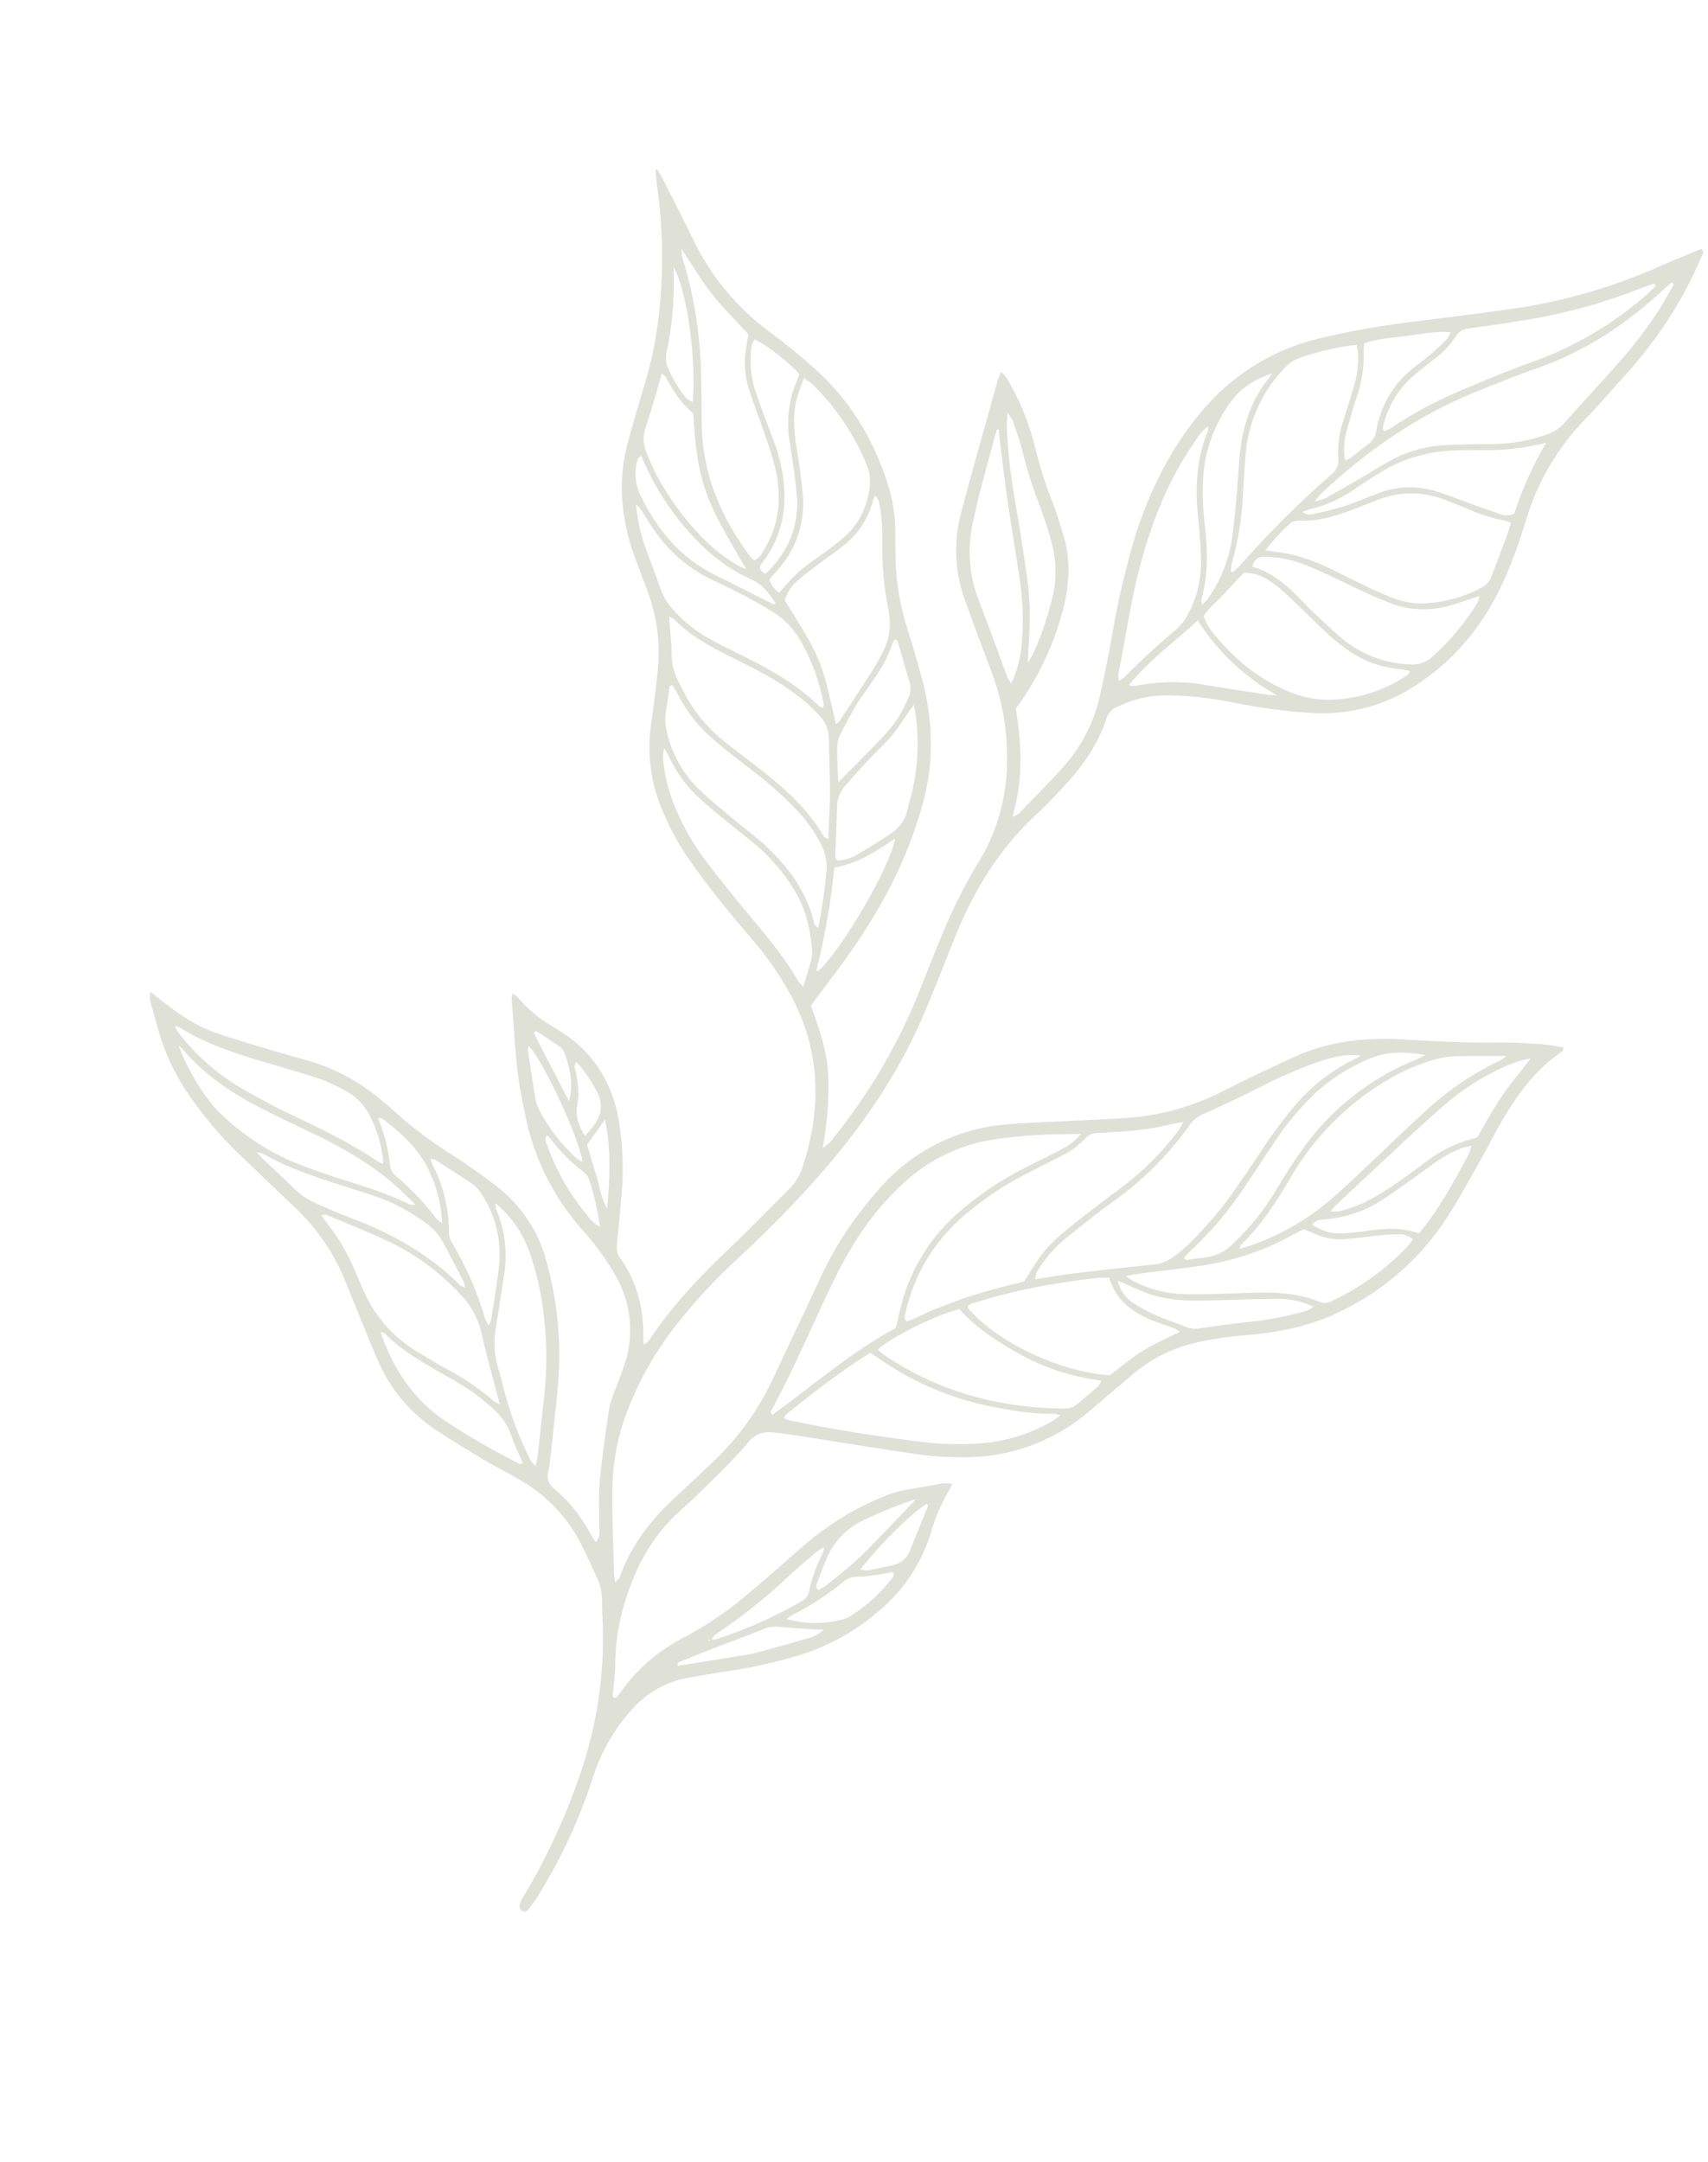 <svg xmlns="http://www.w3.org/2000/svg" xmlns:xlink="http://www.w3.org/1999/xlink" width="424.205" height="536.899" viewBox="0 0 424.205 536.899"><defs><clipPath id="a"><rect width="352.232" height="487.804" fill="none"/></clipPath><clipPath id="b"><path d="M162.619,383.043l-.593.229c.079.075.158.15.235.225l.359-.453m8.116,2.791a39.911,39.911,0,0,0,3.85-1.41c3.964-1.778,7.923-3.574,11.836-5.463a8.01,8.01,0,0,0,3.531-2.732c-.863.12-1.3.193-1.727.235-2.967.28-5.93.66-8.9.783a8.314,8.314,0,0,0-4.191,1.224c-3.822,2.32-7.744,4.477-11.611,6.726q-3.543,2.055-7.032,4.207c-.453.276-1.157.469-.934,1.394,5.082-1.658,10.137-3.3,15.181-4.964m24.053-13.114a6.156,6.156,0,0,0,1.5-1.1,39.268,39.268,0,0,0,8.536-10.758c.2-.388.542-.869-.152-1.455-1.386.491-2.855,1.084-4.367,1.528-1.666.489-3.365.875-5.066,1.234a4.443,4.443,0,0,0-2.37,1.7,75.968,75.968,0,0,1-10.777,9.741c-.568.434-1.082.934-1.618,1.406a23.722,23.722,0,0,0,3.383.242,26.16,26.16,0,0,0,10.933-2.535m-30.964,10.121A109.665,109.665,0,0,0,183.506,370.1a3.7,3.7,0,0,0,1.421-2.888,37,37,0,0,1,1.9-9.853,6.2,6.2,0,0,0,.063-1.37,18.346,18.346,0,0,0-1.79,1.589c-1.942,2.267-3.9,4.522-5.741,6.864A137.029,137.029,0,0,1,163.77,381.5a6.059,6.059,0,0,0-.911,1.4c.079,0,.16.008.241.014.1.006.205.014.306.014a.932.932,0,0,0,.418-.079M198.48,360c1.991-.686,3.962-1.441,5.916-2.232a5.754,5.754,0,0,0,3.694-4.329c.858-3.878,1.816-7.734,2.7-11.6.024-.114-.268-.3-.41-.455-3.377,2.829-9.953,11.749-13.729,18.663.217,0,.428.012.633.024.185.012.367.022.538.022a2,2,0,0,0,.653-.089m-9.488,5.191c2.535-2.874,5.2-5.654,7.485-8.719,3.679-4.948,7.093-10.091,11.111-15.86a106.475,106.475,0,0,0-11.761,7.022,18.485,18.485,0,0,0-8.018,11.572c-.493,1.912-.871,3.856-1.224,5.8-.095.522-.331,1.2.554,1.755a15.99,15.99,0,0,0,1.853-1.569M109.741,347.1c-1.268-2-2.691-3.909-3.74-6a15.839,15.839,0,0,0-6.044-6.425,51.825,51.825,0,0,0-5.821-3.312c-3.05-1.38-6.2-2.553-9.33-3.74-4.891-1.853-9.733-3.783-13.953-6.969-.166-.126-.451-.095-1.171-.227,4.645,8.737,10.768,15.325,19.491,19.381a181.882,181.882,0,0,0,19.81,7.6.182.182,0,0,0,.057.008,3.143,3.143,0,0,0,.7-.313m115.542-32.013a74.7,74.7,0,0,1-32.334-7.511c-.761-.365-1.526-.716-2.2-1.029-3.659,2.841-11.676,10.876-18.277,18.3a4.388,4.388,0,0,0-.473,1.023,5.391,5.391,0,0,0,1.108.331c11.408.651,22.824.522,34.233.164a75.915,75.915,0,0,0,12.524-1.62,41.61,41.61,0,0,0,18.016-8.463c.54-.434,1-.974,1.912-1.873a11.959,11.959,0,0,0-1.894-.037,57.213,57.213,0,0,1-10.6.722q-1.008,0-2.017,0M94.416,316.551a19.774,19.774,0,0,0-6.835-8.629,58.714,58.714,0,0,0-18.728-9.8c-5.591-1.646-11.3-2.906-16.956-4.311-.278-.069-.619.124-1.277.274.7.718,1.183,1.254,1.713,1.735a49.6,49.6,0,0,1,7.939,9.368c1.376,2.068,2.61,4.233,4.008,6.285a34.236,34.236,0,0,0,3.2,4.1,33.089,33.089,0,0,0,11.517,8.075c2.746,1.157,5.512,2.275,8.315,3.278a61.679,61.679,0,0,1,12.79,6,13.047,13.047,0,0,0,1.7.666c-2.671-6.117-5.2-11.509-7.381-17.037m134.013-15.132c-6.338-2.214-12.453-4.879-17.612-9.08-5.474,2.318-15.4,9.33-18.454,13.076a14.721,14.721,0,0,0,1.475.942c1.234.58,2.478,1.137,3.738,1.658,13.786,5.691,28.072,6.8,42.716,4.682a4.859,4.859,0,0,0,3.19-1.7c1.445-1.7,2.927-3.375,4.349-5.094a6.736,6.736,0,0,0,.631-1.542c-.576.014-1.145.022-1.715.022a54.792,54.792,0,0,1-18.316-2.965M113.081,344.341c-.241-5.092-.524-10.182-.777-15.274a85.677,85.677,0,0,0-3.4-19.8,69.829,69.829,0,0,0-5.711-14.147A27.667,27.667,0,0,0,92.912,284.4a8.58,8.58,0,0,0,.406,1.435,29.909,29.909,0,0,1,4.495,16.313c.012,4.227.055,8.453.039,12.682a21.289,21.289,0,0,0,2.048,9.754c1.106,2.224,2,4.55,3.062,6.8a85.812,85.812,0,0,0,8.623,14.8,9.373,9.373,0,0,0,1.374,1.13c.059-1.319.162-2.147.122-2.969M88.035,304.712q-3.084-4.2-6.218-8.374a15.081,15.081,0,0,0-5.415-4.477,55.945,55.945,0,0,0-6.484-2.782c-4.481-1.549-9.191-2.1-13.849-2.827-7.487-1.163-14.986-2.237-22.119-4.98a7.851,7.851,0,0,0-1.652-.1c1.22.893,1.985,1.488,2.782,2.036,2.557,1.764,5.163,3.464,7.677,5.285a18.958,18.958,0,0,0,6.369,2.991c3,.787,6.013,1.551,9.049,2.186,10.569,2.206,20.52,5.861,29.332,12.264a4.814,4.814,0,0,0,1.3.321,11.687,11.687,0,0,0-.771-1.548m162.291-1.991c2.259-2.346,4.43-4.93,6.947-7.113,2.59-2.245,5.524-4.1,8.54-6.295a13.818,13.818,0,0,0-1.82-.662c-1.581-.325-3.186-.532-4.761-.877-5.4-1.187-10.19-3.3-12.869-8.952-1.181.211-2.046.3-2.868.524-2.393.662-4.788,1.333-7.148,2.094a150.149,150.149,0,0,0-21.8,8.629c-.694.349-1.77.459-1.709,1.648,7.485,6.513,21.864,11.191,33.6,11.189a38.828,38.828,0,0,0,3.886-.185m20.262-14.992c3.537-1.126,7.093-2.208,10.671-3.2a80.268,80.268,0,0,0,14.687-5.21,12.627,12.627,0,0,0,1.739-1.315c-3.931-.913-6.076-1.1-9.522-.5-5.616.972-11.213,2.056-16.816,3.1-5.025.94-10.072,1.542-15.148.526-2.4-.479-4.759-1.183-7.647-1.912a8.843,8.843,0,0,0,4.875,4.952,39.65,39.65,0,0,0,6.3,2.188c2.391.637,4.873.923,7.268,1.549a5.637,5.637,0,0,0,1.445.191,7.02,7.02,0,0,0,2.151-.377M96.377,313.29c-.026-4.593.079-9.2-.164-13.78a27.351,27.351,0,0,0-6.578-16.287,10.2,10.2,0,0,0-3.757-2.971c-3.18-1.4-6.348-2.817-9.534-4.2a3.112,3.112,0,0,0-1.09,0,7.136,7.136,0,0,0,.562,1.13,35.541,35.541,0,0,1,6.748,15.952,5.232,5.232,0,0,0,1.226,2.634,81.33,81.33,0,0,1,11,17.212,14.675,14.675,0,0,0,1.149,1.664,6.053,6.053,0,0,0,.436-1.35M76.151,280.22c-3.123-5.187-7.773-8.6-12.958-11.418-.676-.367-1.252-1.132-2.383-.678a40.331,40.331,0,0,1,4.747,11.052,4.05,4.05,0,0,0,2.048,2.5,65.962,65.962,0,0,1,11.479,8.859,9.764,9.764,0,0,0,1.522.856,32.9,32.9,0,0,0-4.455-11.174m38.739-5.447a4.645,4.645,0,0,0-1.916-1.636,40.683,40.683,0,0,1-8.934-6.6,7.727,7.727,0,0,0-1.147-.787c-.637,1.1.108,1.786.491,2.49A55.722,55.722,0,0,0,115.9,283.777a7.654,7.654,0,0,0,3.574,2.336,70.191,70.191,0,0,0-4.581-11.339m1.634-15.128c-1.277,2.543-2.31,4.6-3.426,6.823,1.244,2.594,2.338,4.95,3.5,7.274,1.181,2.368,1.857,5,3.911,7.716-.518-7.722-1.277-14.663-3.98-21.813m-43.2,28.2c-.911-.641-1.514-1.053-2.105-1.482A64.727,64.727,0,0,0,60.7,280.078a109.153,109.153,0,0,0-15.312-5.721c-4.631-1.386-9.287-2.7-13.873-4.215-7.826-2.584-15.215-6.034-21.512-11.5a5.25,5.25,0,0,0-.927-.528A55.063,55.063,0,0,0,20.1,271.688a15.567,15.567,0,0,0,1.482,1.124,59.989,59.989,0,0,0,21.214,9.6q4.178.911,8.4,1.609c6.967,1.139,14.012,1.869,20.776,4.059a.362.362,0,0,0,.116.016c.2,0,.507-.116,1.232-.246m228.9-12.211a61.859,61.859,0,0,0,16.613-16.869,7.316,7.316,0,0,0,.493-1.187,5.055,5.055,0,0,0-3.866-.619c-1.585.282-3.154.654-4.712,1.059-2.64.688-5.244,1.508-7.9,2.133a15.112,15.112,0,0,1-8.089-.156c-.818-.254-1.666-.416-2.571-.639-.509.353-1.035.672-1.51,1.057a66.817,66.817,0,0,1-22.174,11.872c-4.958,1.579-9.991,2.922-14.982,4.39-.921.27-1.812.631-3.1,1.082a16.027,16.027,0,0,0,2.056,1.005,29.963,29.963,0,0,0,12.869,1.195c4.414-.639,8.8-1.465,13.177-2.334,6.833-1.36,13.656-2.713,20.626-1.009a2.645,2.645,0,0,0,.627.077,4.442,4.442,0,0,0,2.439-1.057M59.038,268.364a14.234,14.234,0,0,0-7.519-5.8,50.26,50.26,0,0,0-6.062-1.757c-4.648-.779-9.329-1.35-14-1.96-7.765-1.009-15.491-2.155-22.773-5.248a7.839,7.839,0,0,0-1.384-.241,12.383,12.383,0,0,0,1.061,1.356A53.939,53.939,0,0,0,25.446,265.8c4.047,1.555,8.126,3.062,12.278,4.311,8.432,2.539,16.92,4.9,24.9,8.733a8.168,8.168,0,0,0,1.254.254,29.292,29.292,0,0,0-4.836-10.732M113.767,262c1.932-3.385,1.81-6.551-.838-9.591a34.322,34.322,0,0,0-5.658-5.806c-.656,1.169.1,1.885.351,2.659.806,2.492,1.672,5.009,1.548,7.631-.134,2.833.952,5.039,3.077,7.527.635-1.009,1.108-1.7,1.52-2.421m82.074,37.547a4.332,4.332,0,0,0,.187-.607c.079-.99.16-1.979.219-2.971A45.579,45.579,0,0,1,207.6,267.814a79.418,79.418,0,0,1,13.4-12.364c2.829-2.029,5.664-4.049,8.463-6.115a14.305,14.305,0,0,0,4.371-4.686c-2.269.394-3.842.653-5.409.942a121.791,121.791,0,0,0-15.915,3.866,41.942,41.942,0,0,0-19.956,13.782,67.507,67.507,0,0,0-8.518,13.535,102.478,102.478,0,0,0-5.5,14.641c-3.34,11.186-6.1,22.545-10.054,33.551-.032.081.256.278.556.587,8.911-8.81,16.93-18.539,26.807-26.01m-100.916-55a4.338,4.338,0,0,0,.024,1.143c1.234,3.909,2.46,7.818,3.769,11.7a9.408,9.408,0,0,0,1.421,2.594,42.249,42.249,0,0,0,11.117,10.369,8.077,8.077,0,0,0,1.4.534c-1.678-5.68-13.951-23.863-17.734-26.341m9.035.235a3.277,3.277,0,0,0-1.317-1.232c-1.873-.94-3.789-1.792-5.7-2.661a6.036,6.036,0,0,0-.97-.26c-.061.321-.221.625-.13.747q5.55,7.576,11.144,15.122c.453-4.4-1.031-8.148-3.032-11.716M204.8,293.348c2.263-1.3,4.489-2.659,6.793-3.876s4.664-2.328,7.036-3.4,4.773-2.044,7.016-3c3.669-8.861,4.477-10.156,11.318-17.537,2.955-3.188,6-6.3,9.013-9.429a69.781,69.781,0,0,0,11.57-15.927c.313-.6.5-1.256.968-2.429-1.1.375-1.652.528-2.178.749a72.535,72.535,0,0,1-13.492,4.181c-1.7.353-3.377.834-5.088,1.12a3.686,3.686,0,0,0-2.653,1.8,20.3,20.3,0,0,1-5.248,5.238c-2.7,1.979-5.405,3.968-8.13,5.924a77.354,77.354,0,0,0-13.094,12.126,44.115,44.115,0,0,0-10.876,26.381c-.051.68-.321,1.463.617,2.174,2.222-1.116,4.2-2.817,6.429-4.093m125.008-58.895a11.177,11.177,0,0,0,.264-2.046,20.5,20.5,0,0,0-2.013.785,32.269,32.269,0,0,0-7.261,5.758c-3.176,3.142-6.31,6.326-9.595,9.35a30.244,30.244,0,0,1-14.523,7.9,5.274,5.274,0,0,0-1.719.664,4.7,4.7,0,0,0-.911,1.11c3.225,1.273,5.108,1.49,8.118.842,1.693-.365,3.381-.791,5.035-1.309,4.278-1.346,8.572-2.533,13.4-1.555,4.185-6.983,6.626-14.271,9.2-21.5m-92.38,44.719c6.324-1.8,12.656-3.582,19.026-5.214a9.606,9.606,0,0,0,4.777-2.689,31.085,31.085,0,0,0,3.221-3.608,117.217,117.217,0,0,0,6.732-10.265c2.508-4.562,4.643-9.332,6.856-14.05a124.337,124.337,0,0,1,7.146-13.906,45.771,45.771,0,0,1,12.889-13.78c.493-.333.942-.731,1.411-1.1-3.694.179-6.235,1.1-10.34,3.271a121.227,121.227,0,0,0-13.79,8.834q-5.9,4.229-11.994,8.187a8.278,8.278,0,0,0-3.227,3.448,79.271,79.271,0,0,1-16.218,22.125c-3.257,3.241-6.33,6.669-9.417,10.07a31.1,31.1,0,0,0-6.1,9.735,6.912,6.912,0,0,0-.134,1.855c3.261-1.045,6.184-2.066,9.159-2.912m27.341-7.749c1.429-.4,2.831-.911,4.27-1.27a11.743,11.743,0,0,0,6.523-4.648,61.783,61.783,0,0,0,8.424-14.866c1.439-3.57,2.951-7.123,4.664-10.567A63.867,63.867,0,0,1,313.318,213.3c.41-.248.79-.55,1.963-1.368-5.534-.093-9.942.668-13.967,3.3a47.216,47.216,0,0,0-11.629,10.375,71.317,71.317,0,0,0-8.161,13.758c-1.79,3.826-3.479,7.7-5.283,11.519a86.776,86.776,0,0,1-11.412,18.738,12.579,12.579,0,0,0-.952,1.555,5.008,5.008,0,0,0,.814.252.364.364,0,0,0,.081-.01m15.061-6.009a60.952,60.952,0,0,0,17.4-13.882c3.085-3.568,5.918-7.361,8.818-11.089,3.74-4.806,7.339-9.729,11.174-14.458a73.515,73.515,0,0,1,16.79-15.769,8.293,8.293,0,0,0,1.128-1.208c-4.183.676-7.978,1.248-11.753,1.92a21.413,21.413,0,0,0-4.282,1.161c-6.436,2.618-11.83,6.77-16.77,11.576a68.133,68.133,0,0,0-15.647,24.264c-2.478,6.259-5.189,12.38-9.33,17.76-.065.083-.037.239-.128.966,1.094-.518,1.867-.844,2.606-1.24m20.4-11.828a39.776,39.776,0,0,0,5.563-2.959,65.149,65.149,0,0,0,6.6-5.429c2.64-2.443,5.118-5.059,7.667-7.6a30.929,30.929,0,0,1,10.03-6.947,8.886,8.886,0,0,0,1.1-.617c1.5-3.769,2.76-7.416,4.388-10.888,1.6-3.412,3.576-6.645,5.681-10.5a27.774,27.774,0,0,0-6.722,3.458,60.243,60.243,0,0,0-12.707,11.4c-4.162,4.924-8.1,10.044-12.088,15.111-3.608,4.581-7.162,9.2-10.73,13.815a17.133,17.133,0,0,0-.917,1.536,9.362,9.362,0,0,0,2.127-.386m-123.48-74.141c-4.1,3.935-8.171,7.556-13.762,9.484a170.086,170.086,0,0,1-.384,25.644.486.486,0,0,0,.12.343c.059.067.2.061.306.087,4.932-6.032,13.835-28.861,13.721-35.558m-15.94,34.085a20.05,20.05,0,0,0,.12-2.232,4.592,4.592,0,0,0-.146-1.106c-1.333-5.5-3.416-10.622-7.316-14.888a46.709,46.709,0,0,0-10.517-8.849c-2.348-1.4-4.751-2.7-7.109-4.085-2.679-1.573-5.384-3.109-7.99-4.8a32.41,32.41,0,0,1-9.811-9.559c-.315-.491-.731-.917-1.417-1.76a12.6,12.6,0,0,0,.043,2.281,39.254,39.254,0,0,0,4.1,10.36A59.614,59.614,0,0,0,131.042,192.1c3.659,3.543,7.438,6.967,11.262,10.334,5.693,5.011,11.536,9.857,16.3,15.824a8.44,8.44,0,0,0,1.413,1.051c.3-2.18.57-3.978.8-5.782m.384-23.487a11.9,11.9,0,0,0-2.285-6.194,36.127,36.127,0,0,0-7.237-7.483,89.034,89.034,0,0,0-12.875-8.217c-3.487-1.91-6.979-3.824-10.367-5.9a36.525,36.525,0,0,1-10.843-10.113c-.406-.572-.9-1.084-1.346-1.624-.229.095-.455.189-.682.282.02,1.987.112,3.974.041,5.954a13.437,13.437,0,0,0,1.193,5.778,28.606,28.606,0,0,0,10.184,12.6c2.953,2.054,6.086,3.86,9.173,5.715,2.876,1.729,5.89,3.239,8.686,5.086,6.756,4.467,12.384,9.975,15.495,17.671.1.258.5.4,1.061.812a134.127,134.127,0,0,0-.2-14.363m6.937-5.238c2.417-1.936,4.739-4,7.022-6.092a9.746,9.746,0,0,0,3.58-7.858,12.961,12.961,0,0,1,.24-1.845,52.347,52.347,0,0,0-2.776-23.128c-.578,1.114-.8,1.52-1,1.93-1.1,2.224-2.046,4.534-3.316,6.651-1.339,2.23-3.018,4.252-4.477,6.413-1.735,2.571-3.454,5.157-5.061,7.809a7.985,7.985,0,0,0-1.033,5.38c.513,3.69.891,7.4,1.356,11.095.087.686-.049,1.516.875,1.908a10.453,10.453,0,0,0,4.587-2.263m-9.112-14.07c-.686-4.414-1.6-8.792-2.364-13.2a8.386,8.386,0,0,0-3.47-5.524,43.835,43.835,0,0,0-4.928-3.332,67.513,67.513,0,0,0-7.734-3.659c-3.584-1.384-7.255-2.555-10.921-3.708-5.467-1.719-10.864-3.554-15.513-7.061a5.887,5.887,0,0,0-1.333-.485c.187.915.31,1.609.471,2.293.487,2.052,1.124,4.079,1.445,6.157a15.46,15.46,0,0,0,2.464,6.569,64.2,64.2,0,0,0,5.013,6.46,40.909,40.909,0,0,0,10.72,7.976c3.47,1.936,6.992,3.783,10.438,5.758,5.957,3.418,11.534,7.334,15.921,12.733.126.158.414.185,1.177.5-.487-4.12-.818-7.82-1.388-11.485m10.669-15.562a33.254,33.254,0,0,0,3-5.126,43.592,43.592,0,0,0,1.889-5.609,5.435,5.435,0,0,0-.369-3.978c-1.437-3.02-2.837-6.058-4.26-9.082-.213-.455-.491-.875-1.118-.651-.509,2.025-.869,4.1-1.559,6.062-.739,2.1-1.764,4.093-2.7,6.113-.731,1.571-1.632,3.073-2.267,4.682-1.09,2.76-2.1,5.557-2.995,8.386a7.56,7.56,0,0,0-.3,3.286c.4,2.683,1.009,5.336,1.648,8.581,3.308-4.625,6.224-8.611,9.037-12.666m59.833-22.416a47.387,47.387,0,0,1,17.833-3.034q3.569-.012,7.136-.008,4.051,0,8.1-.012c.779,0,1.557-.148,2.334-.227a55.134,55.134,0,0,1-22.4-15.3c-4.852,6.257-10.431,11.649-14.4,18.606.227,0,.42.008.589.018.152.008.286.016.4.016a1.045,1.045,0,0,0,.4-.061M154.1,149.386a50.249,50.249,0,0,0-7.826-14.336,20.646,20.646,0,0,0-7.795-6.237c-2.717-1.21-5.528-2.222-8.345-3.18-2.937-1-5.94-1.8-8.9-2.732a35.864,35.864,0,0,1-15.341-9.557c-1.378-1.431-2.644-2.969-3.984-4.438-.347-.382-.783-.688-1.672-1.455a41.666,41.666,0,0,0,4.165,10.616c1.705,3.174,3.57,6.263,5.262,9.445a13.567,13.567,0,0,0,3.288,4,34.319,34.319,0,0,0,10.578,6.161c3.032,1.1,6.131,2.021,9.208,2.989,7.138,2.239,14.091,4.873,20.262,9.236a2.985,2.985,0,0,0,.974.264c.059-.325.2-.587.128-.773m126.623-33.681A47.856,47.856,0,0,1,274.9,112.4c-3.1-2.058-6.09-4.292-9.159-6.4a56.89,56.89,0,0,0-5.638-3.608c-2.415-1.274-4.974-2.267-8.1-1.7-1.431,2.1-2.791,4.029-4.079,6.007-1.342,2.064-3.1,3.858-4.112,6.184a12.723,12.723,0,0,0,1,1.64,22,22,0,0,0,2.287,2.443c6.366,5.563,13.459,9.719,21.86,11.416a24.324,24.324,0,0,0,9.614.018,35.645,35.645,0,0,0,17.1-8.587c.451-.4,1.011-.767.645-1.542-.986.01-1.975-.012-2.965.037q-.627.03-1.248.03a26.2,26.2,0,0,1-11.391-2.628M158.645,152.665c1.784-3.955,3.576-7.907,5.3-11.887a54.745,54.745,0,0,0,2.577-6.571,15.717,15.717,0,0,0-.144-10.249,80.476,80.476,0,0,1-4.3-16.92,42.936,42.936,0,0,0-2.4-9.739c-.183-.444-.662-.763-1.11-1.256-.166.538-.256.769-.306,1.007s-.043.495-.073.741a20.81,20.81,0,0,1-5.573,11.943c-1.526,1.63-3.158,3.16-4.708,4.773-1.634,1.7-3.318,3.361-4.808,5.183a9.812,9.812,0,0,0-2.624,5.628c2.448,2.87,4.923,5.64,7.243,8.534a43.05,43.05,0,0,1,5.849,9.49c1.48,3.343,2.793,6.762,4.242,10.3a5.541,5.541,0,0,0,.83-.98m131.1-50.079a121.044,121.044,0,0,1-12.217-3.265c-3.682-1.1-7.381-2.178-11.124-3.024a27.549,27.549,0,0,0-10.011-.3c-1.573.225-2.417,1.045-2.513,2.916,5.459.578,9.715,3.588,13.906,6.728.893.672,1.786,1.348,2.713,1.973,2.573,1.737,5.1,3.558,7.761,5.151a27.952,27.952,0,0,0,18.217,3.953,7.258,7.258,0,0,0,5.051-2.746,60.82,60.82,0,0,0,8.94-14.988,9.782,9.782,0,0,0,.311-1.774c-.881.449-1.392.714-1.9.972-1.879.95-3.71,2.025-5.652,2.829a24.215,24.215,0,0,1-9.35,1.967,22.343,22.343,0,0,1-4.128-.388M138.334,126.4c-1.922-2.088-3.72-4.065-6.689-4.871a43.081,43.081,0,0,1-14.9-7.371A65.767,65.767,0,0,1,100.77,97.19c-.323-.511-.666-1.007-1.177-1.768-.446.607-.678.781-.7.982a12.219,12.219,0,0,0,2.121,8.8c5.465,7.86,12.347,13.815,21.661,16.676,5.084,1.563,10.135,3.235,15.205,4.844l.014,0c.067,0,.187-.142.444-.329m61.867-.526a67.7,67.7,0,0,0-2.616-13.878c-2.169-6.86-4.445-13.685-6.592-20.554-1.331-4.258-2.508-8.568-3.742-12.855-.337-1.169-.631-2.352-.944-3.529l-.467.136c-.528,4.808-1.094,9.61-1.569,14.423-.306,3.087-.5,6.182-.708,9.279a33.3,33.3,0,0,0,4.708,19.235c3.349,5.8,6.571,11.682,9.867,17.516a7.956,7.956,0,0,0,1.157,1.2,29.748,29.748,0,0,0,.907-10.971M304.047,76.244c-1.8-.461-3.619-.86-5.445-1.216a22.647,22.647,0,0,0-16.526,2.537c-1.812,1.078-3.617,2.169-5.451,3.211-4.11,2.338-8.292,4.485-13.11,5.009a3.129,3.129,0,0,0-1.956.907,45.17,45.17,0,0,0-5.128,7.686c2.5-.026,4.225-.128,5.94-.045,5.258.25,10.229,1.812,15.2,3.389,3.306,1.047,6.622,2.1,9.991,2.91a22.264,22.264,0,0,0,8.471.8,33.346,33.346,0,0,0,14.907-6.36,4.742,4.742,0,0,0,1.934-3.05c.694-3.4,1.441-6.791,2.129-10.192.241-1.191.369-2.405.566-3.724a8.512,8.512,0,0,0-1.624-.347h-.162a39.288,39.288,0,0,1-9.741-1.518M117.355,102.5c-3.483-6.117-5.208-12.83-6.547-19.394-1.354-1-2.517-1.739-3.535-2.64s-1.879-1.975-2.825-2.959c-.907-.94-1.421-2.281-2.955-3.093-.619,4.723-1.045,9.157-1.835,13.526a8.759,8.759,0,0,0,1.11,6.411,56.178,56.178,0,0,0,3.221,5.005,69.347,69.347,0,0,0,13.082,13.2,42.959,42.959,0,0,0,11,6.18,13.1,13.1,0,0,0,1.7.4c-4.461-5.585-9.011-10.657-12.416-16.634m86.119,26.194a74.879,74.879,0,0,0,2.389-13.173,27.348,27.348,0,0,0-2.105-14.568,101.407,101.407,0,0,0-4.719-9.289,102.158,102.158,0,0,1-5.977-11.99c-1.029-2.519-2.4-4.9-3.673-7.316a11.454,11.454,0,0,0-1.53-1.7c.122,1.49.1,2.358.272,3.188a136.233,136.233,0,0,0,4.654,17.248q3.273,9.507,6.214,19.128a68.516,68.516,0,0,1,2.123,9.054c.6,3.653.863,7.359,1.372,11.917.542-1.37.8-1.92.98-2.5M148.24,112.112c1.5-1.477,2.953-3.018,4.321-4.623a18.185,18.185,0,0,0,4.069-9.066c.548-3.377.479-6.772-1.441-9.737a60.565,60.565,0,0,0-16.145-17.338c-.587-.408-1.264-.686-2.484-1.337-.386,1.96-.765,3.393-.94,4.852-.5,4.162.382,8.136,1.66,12.075,1.224,3.773,2.488,7.55,3.4,11.406a24.544,24.544,0,0,1-3.5,20.3c-.477.7-.889,1.453-1.35,2.208a6.972,6.972,0,0,0,2.965,2.805c3.742-5.963,3.757-5.95,9.439-11.54m78.372,19.063c3.509-4.986,7.339-9.713,11.3-14.344a11.308,11.308,0,0,0,1.8-3.221,27.119,27.119,0,0,0,1.173-15.042c-.629-3.416-1.512-6.787-2.377-10.155-1.788-6.949-2.535-13.924-.848-21.009a4.55,4.55,0,0,0-.126-1.234,12.607,12.607,0,0,0-2.64,4.26c-4.972,10.184-7.373,21.06-8.575,32.246-1,9.281-.745,18.622-1.163,27.93a5.387,5.387,0,0,0,.378,1.415,5.827,5.827,0,0,0,1.074-.848m-87.635-19.521a22.878,22.878,0,0,0,.3-12.853c-1.065-4.2-2.387-8.335-3.726-12.459a27.667,27.667,0,0,1-1.275-12.1c.213-1.7.668-3.367,1-4.988-3.209-2.634-9.348-6.013-12.341-6.791a5.674,5.674,0,0,0-.4,3.223,23.783,23.783,0,0,0,2.868,9.93c1.776,3.4,3.714,6.726,5.62,10.062a44.788,44.788,0,0,1,4.254,9.474c2.2,7.438,2.09,14.677-1.709,21.632a5.322,5.322,0,0,0-.345.654c-.386,1.041.14,1.618,1.441,2.161a26.32,26.32,0,0,0,4.311-7.941m177.07-36.019a89.58,89.58,0,0,1,5.08-18.594,55.768,55.768,0,0,1-12.96,3.891q-3.309.565-6.622,1.086c-7.13,1.11-13.7,3.543-19.294,8.232q-3.14,2.632-6.135,5.439A31.478,31.478,0,0,1,265.6,82.61a10.226,10.226,0,0,0-1.534.885,2.663,2.663,0,0,0,2.135.3c2.65-1.047,5.327-2.062,7.868-3.341,2.659-1.339,5.159-2.989,7.755-4.457a21.755,21.755,0,0,1,13.642-2.813c3.194.4,6.342,1.171,9.51,1.766,2.561.483,5.118.978,7.684,1.411a6.05,6.05,0,0,0,1,.091,3.776,3.776,0,0,0,2.389-.818m-71.657,32.4a34.8,34.8,0,0,0,3.343-16.644c-.173-5.954-.682-11.9-1.2-17.839-.66-7.6.179-14.876,4.067-21.6a13.41,13.41,0,0,0,.578-1.283c-3.71,1.985-6.852,4.556-8.727,8.071a35.515,35.515,0,0,0-4.144,20.155,64.161,64.161,0,0,0,2.287,11.684c1.7,6.025,2.75,12.108,2.019,18.4-.032.268.223.57.479,1.177.558-.9.986-1.48,1.3-2.117M100.253,47.882c.26,1.577.517,3.154.781,4.729a82.156,82.156,0,0,1,.832,15.986,6.482,6.482,0,0,0,.753,3.941,29.217,29.217,0,0,0,5.971,7.1,5.59,5.59,0,0,0,1.579.582c-.619-9.723-5.4-26.613-9.916-32.336m33.336,65.384c2.567-6.462,2.09-12.946-.29-19.294a80.01,80.01,0,0,0-4.246-8.688c-1.839-3.521-3.862-6.949-5.638-10.5a21.737,21.737,0,0,1-2.222-10.472c.03-1.1-.016-2.192-.024-2.89-3.718-2.963-7.292-5.471-10.454-8.418-3.233-3.01-6.066-6.45-9.277-9.926a12.473,12.473,0,0,0,1.469,3.972A104.95,104.95,0,0,1,110.7,70.713c.966,5,1.729,10.038,2.63,15.051,2.18,12.1,8.439,21.9,17.147,30.3a5.758,5.758,0,0,0,.974.605c1.289-.8,1.648-2.167,2.141-3.407M249.3,100.958a17.97,17.97,0,0,0,1.378-1.745A240.621,240.621,0,0,1,269.743,73.08a4.313,4.313,0,0,0,.966-4.112,26.126,26.126,0,0,1-.138-9.983c.434-2.691.775-5.4,1.161-8.1a23.5,23.5,0,0,0-.262-8.5,18.734,18.734,0,0,0-.652-1.944c-3.87.854-11.769,4.138-14.543,6.084a7.736,7.736,0,0,0-1.816,1.814,34.766,34.766,0,0,0-6.622,23.13c.223,3.34.556,6.673.877,10.007a69.511,69.511,0,0,1,.018,16.7,18.212,18.212,0,0,0,.01,2.744c.235.022.4.061.485.061.034,0,.057,0,.069-.02m24.455-32.6c1.206-1.248,2.322-2.588,3.566-3.8a5.1,5.1,0,0,0,1.662-3.937,24.923,24.923,0,0,1,6.519-16.6c1.212-1.41,2.579-2.687,3.789-4.1s2.344-2.882,3.434-4.382a7.929,7.929,0,0,0,.668-1.9c-3.921.341-7.274,1.652-10.675,2.661s-6.939,1.68-10.1,3.464a15.544,15.544,0,0,0,.148,2,29.153,29.153,0,0,1,.144,11.091c-.507,2.929-.816,5.894-1.169,8.849a15.865,15.865,0,0,0,.749,7.5,7.713,7.713,0,0,0,1.266-.856m9.281-9.376A97.866,97.866,0,0,1,297.22,48.15c5.887-3.684,11.785-7.379,17.89-10.677a87.682,87.682,0,0,0,24.812-20.526c.714-.832,1.348-1.733,2.019-2.6-.185-.173-.369-.349-.554-.522-1.061.578-2.139,1.126-3.182,1.735A135.1,135.1,0,0,1,313.959,26.85c-5.392,1.853-10.833,3.564-16.291,5.214a3.924,3.924,0,0,0-2.914,2.51,20.06,20.06,0,0,1-4.416,6.393c-1.354,1.453-2.75,2.872-4.02,4.4a23.67,23.67,0,0,0-5.79,13.453c-.041.534-.351,1.206.578,1.7.607-.479,1.305-.96,1.926-1.528M269.177,79.219c2.255-1.747,4.469-3.548,6.681-5.35,2.888-2.352,5.672-4.842,8.658-7.059A31.228,31.228,0,0,1,297.1,61.43q4.566-.929,9.165-1.674a42.928,42.928,0,0,0,14.147-4.443,10.834,10.834,0,0,0,4.231-3.541c3.621-5.652,7.355-11.233,10.971-16.889A108.327,108.327,0,0,0,343.75,19.8c.932-2.141,1.688-4.359,2.523-6.539-.2-.134-.4-.27-.593-.406-.477.556-.98,1.09-1.425,1.668-7.925,10.263-17.3,18.823-28.837,24.926-4.171,2.208-8.191,4.7-12.262,7.095-13.924,8.173-25.439,19.028-35.27,31.747-.345.444-.593.962-1.323,2.169a17.14,17.14,0,0,0,2.614-1.24M352.046,5.226a103.986,103.986,0,0,1-13.614,31.323c-2.849,4.378-5.571,8.844-8.587,13.1A61.02,61.02,0,0,0,319.179,76.8a135.209,135.209,0,0,1-2.807,14.639c-3.215,12.479-9.4,23.2-19.394,31.57a41.832,41.832,0,0,1-23.106,9.449,134.477,134.477,0,0,1-19.006.483,90.035,90.035,0,0,0-15.27.576,30.788,30.788,0,0,0-8.972,2.385,43.95,43.95,0,0,0-4.495,2.61,4.52,4.52,0,0,0-2.157,3.312c-1.124,7.04-4.341,13.175-8.3,18.976-1.542,2.261-3.046,4.56-4.755,6.689-8.124,10.109-12.91,21.728-15.722,34.27-1.467,6.549-2.91,13.106-4.538,19.615-4,15.968-11.051,30.584-19.881,44.4-4.893,7.655-10.19,15.022-15.793,22.174A138.847,138.847,0,0,0,142.066,307.1a81.637,81.637,0,0,0-9.261,25.854,56.634,56.634,0,0,0-.055,17.472c1.017,6.882,2.444,13.7,3.706,20.548a18.107,18.107,0,0,0,.55,1.753c.451-.674.846-1.009.917-1.4,1.516-8.439,5.581-15.615,10.85-22.221,2.559-3.207,5.049-6.472,7.54-9.733a66.358,66.358,0,0,0,11.079-21.419c2.665-8.932,5.244-17.89,7.842-26.84a88.086,88.086,0,0,1,5.244-14.344,104.884,104.884,0,0,1,5.967-10.744,46.743,46.743,0,0,1,29.283-20.942c6.161-1.471,12.392-2.638,18.59-3.953,3.767-.8,7.554-1.526,11.292-2.454a60.933,60.933,0,0,0,19.633-8.8c2.573-1.745,5.049-3.627,7.609-5.39,3.478-2.4,6.965-4.786,10.5-7.109,7.771-5.1,16.433-7.471,25.6-8.394,7.3-.729,14.612-1.433,21.835-2.64a117.437,117.437,0,0,1,14.424-1.689c1.21-.051,2.425.03,3.641.049-.028.5.055.832-.065.942-5.437,5-8.887,11.3-11.609,18.03-1.581,3.915-2.839,7.962-4.319,11.919-1.875,5-3.627,10.066-5.792,14.943a64.993,64.993,0,0,1-24.881,29.034c-6.155,3.927-12.946,6.275-19.972,8.033a82.941,82.941,0,0,0-12.077,3.791,36.866,36.866,0,0,0-13.892,9.8q-4.767,5.5-9.5,11.03A47.068,47.068,0,0,1,217.056,328.6a77.181,77.181,0,0,1-10.381.974c-6.632.095-13.265.093-19.9.089q-4.974,0-9.949.006c-2.362.008-4.725.028-7.081.175a6.51,6.51,0,0,0-5.64,3.545c-2.533,4.26-5.581,8.219-8.5,12.244-1.822,2.517-3.765,4.95-5.711,7.375-5.532,6.894-8.38,14.866-9.63,23.522a53.631,53.631,0,0,0-.108,15.974c.43,2.793.463,5.65.668,8.382.814.41,1.041-.089,1.281-.507s.459-.881.686-1.323A42.965,42.965,0,0,1,155.1,384.273a88.9,88.9,0,0,0,12.526-11.146c2.75-3.044,5.386-6.192,8.039-9.323,2.411-2.845,4.729-5.772,7.178-8.587a71.219,71.219,0,0,1,16.841-14.042,26.421,26.421,0,0,1,6.074-2.791c2.612-.8,5.161-1.8,7.761-2.638a11.847,11.847,0,0,1,2.316-.239c-.27.885-.4,1.477-.631,2.029a44.36,44.36,0,0,0-2.689,10.831,40.924,40.924,0,0,1-9.888,21.36,55.291,55.291,0,0,1-18.88,14.324,125.448,125.448,0,0,1-15.97,6.2c-3.089.944-6.141,2-9.189,3.071a23.935,23.935,0,0,0-12.585,10.019,46.007,46.007,0,0,0-6.864,17.945,132.511,132.511,0,0,1-8.936,31.489,35,35,0,0,1-1.855,3.647,1.118,1.118,0,0,1-1.609.434,1.617,1.617,0,0,1-.647-1.216,6.874,6.874,0,0,1,.566-2.129,159.547,159.547,0,0,0,9.248-32.575,104.156,104.156,0,0,0-.321-37.462c-.347-1.831-.8-3.649-1.049-5.494a13.482,13.482,0,0,0-2.3-5.841c-1.6-2.374-3.164-4.769-4.818-7.1a38.379,38.379,0,0,0-17.742-13.725c-3.239-1.264-6.569-2.3-9.8-3.594-4.493-1.8-8.984-3.631-13.37-5.676a39.029,39.029,0,0,1-16.272-14.407c-1.77-2.7-3.414-5.49-5.094-8.252-2.064-3.4-4.093-6.823-6.157-10.225a51.736,51.736,0,0,0-15.018-15.871c-5.116-3.535-10.253-7.04-15.339-10.614A92.939,92.939,0,0,1,12.6,268.786a53.774,53.774,0,0,1-8.562-12.609c-1.183-2.464-2.3-4.962-3.446-7.444a5.945,5.945,0,0,1-.589-2.8c1.24.69,2.19,1.21,3.133,1.743,4.676,2.644,9.528,4.93,14.842,5.859,5.506.964,11.067,1.617,16.607,2.37,2.588.351,5.191.576,7.777.929A49.2,49.2,0,0,1,60.5,263.3c1.4.812,2.782,1.656,4.126,2.547a103.679,103.679,0,0,0,15.789,8.382c4.091,1.8,8.12,3.763,12.039,5.908a35.017,35.017,0,0,1,15.627,17.447,86.489,86.489,0,0,1,7.132,27.678c.513,6.693.733,13.405,1.074,20.11a19.583,19.583,0,0,1,.018,2.612,4.048,4.048,0,0,0,2.269,4.252A37,37,0,0,1,129,361.73c.457.586.966,1.134,1.463,1.686.067.073.211.077.317.114a4.087,4.087,0,0,0,.321-2.973c-.619-3.929-1.512-7.84-1.778-11.793-.422-6.194-.5-12.418-.54-18.629a29.877,29.877,0,0,1,.954-5.494c.412-2.2.95-4.378,1.23-6.592a26.859,26.859,0,0,0-5.589-20.3,67.539,67.539,0,0,0-10.533-10.533A60.612,60.612,0,0,1,96.91,261.946c-.836-2.21-1.666-4.422-2.429-6.655-2.421-7.073-3.712-14.438-5.561-21.659a5.731,5.731,0,0,1,.035-1.333,5.833,5.833,0,0,1,1.315.645,32.857,32.857,0,0,0,9.861,5.922c.576.229,1.141.495,1.715.729,8.944,3.688,14.754,10.318,17.975,19.312a74.156,74.156,0,0,1,3.8,20.09q.37,5.4.714,10.8a4.4,4.4,0,0,0,1.145,3.05c5.476,5.538,8.2,12.339,9.088,19.974.01.089.132.168.365.446a4.918,4.918,0,0,0,.9-1.027c4.359-9.573,10.289-18.143,16.668-26.452,4.091-5.323,7.909-10.85,11.887-16.26a13.752,13.752,0,0,0,2.486-6.149c2.466-15.479-.29-29.685-10.162-42.193a76.251,76.251,0,0,0-9.451-10.036c-3.734-3.288-7.574-6.458-11.227-9.835-3.556-3.29-7.071-6.647-10.346-10.216a67.808,67.808,0,0,1-6.318-8.294,40.389,40.389,0,0,1-6.9-22.123c-.083-4.721-.187-9.449-.511-14.16a42.954,42.954,0,0,0-5.478-18.056c-1.388-2.5-2.841-4.964-4.223-7.468a52.344,52.344,0,0,1-6-15.984,44.472,44.472,0,0,1-.369-13c.6-5.311,1.321-10.608,2.021-15.909a98.307,98.307,0,0,0,.495-17.5A126.65,126.65,0,0,0,93.02,28.569c-.351-1.183-.629-2.389-.921-3.588-.024-.095.089-.223.221-.524.68.82,1.344,1.538,1.914,2.326,3.136,4.331,6.306,8.639,9.358,13.029a61.825,61.825,0,0,0,22.582,20.165,146.918,146.918,0,0,1,13.2,7.7c10.135,6.659,17.443,15.8,22.617,26.7a40.142,40.142,0,0,1,3.064,10.722c.349,2.086.676,4.175,1.07,6.251a61.7,61.7,0,0,0,5.693,16.508c2.135,4.209,4.1,8.508,5.993,12.836a60.628,60.628,0,0,1,4.3,15.783c1,6.989.239,13.906-1.011,20.776-2.338,12.843-7.164,24.8-13.163,36.326-1.723,3.306-3.489,6.588-5.331,10.062,2.8,5.189,5.711,10.389,6.953,16.307a81.728,81.728,0,0,1,1.475,18.148,7.988,7.988,0,0,0,2.389-3.1,141.222,141.222,0,0,0,15.254-39.114c1.508-6.665,2.916-13.364,4.716-19.952a122.587,122.587,0,0,1,4.84-14.089c4.1-10.05,4.507-20.285,2.078-30.73a59.644,59.644,0,0,0-6.523-16.6c-2.31-3.976-4.53-8.006-6.783-12.015-.794-1.408-1.553-2.835-2.342-4.244a35.973,35.973,0,0,1-4.313-21.61c.844-8.534,1.9-17.048,2.864-25.571q.482-4.261,1-8.52a14.735,14.735,0,0,1,.432-1.678,6.833,6.833,0,0,1,1.3.9,62.4,62.4,0,0,1,9.934,16.14,100.266,100.266,0,0,0,6.5,13c1.431,2.466,2.665,5.053,3.917,7.619,2.991,6.139,3.432,12.625,2.655,19.306a71.527,71.527,0,0,1-7.6,25.015c2.76,8.455,4.678,17.145,3.332,26.728a8.227,8.227,0,0,0,1.522-1.161c3.134-4.481,6.364-8.9,9.321-13.5a39.218,39.218,0,0,0,5.969-19.016c.3-4.714.491-9.437.611-14.158a199.385,199.385,0,0,1,1.908-26.395c1.8-11.274,5.1-22.018,10.957-31.9a54.6,54.6,0,0,1,25.766-22.9A202.86,202.86,0,0,1,284.316,32.4c8.577-2.525,17.2-4.928,25.716-7.645a139.19,139.19,0,0,0,32.5-15.643c3.028-1.93,6.107-3.779,9.084-5.616.93.568.564,1.2.43,1.731" transform="translate(0 -3.495)" fill="#5e6837"/></clipPath></defs><g transform="translate(76.309) rotate(9)" opacity="0.2"><g transform="translate(0.001 6.89)"><g clip-path="url(#b)"><rect width="566.482" height="525.135" transform="matrix(-0.473, -0.881, 0.881, -0.473, 78.725, 600.568)" fill="#5e6837"/></g></g></g></svg>
